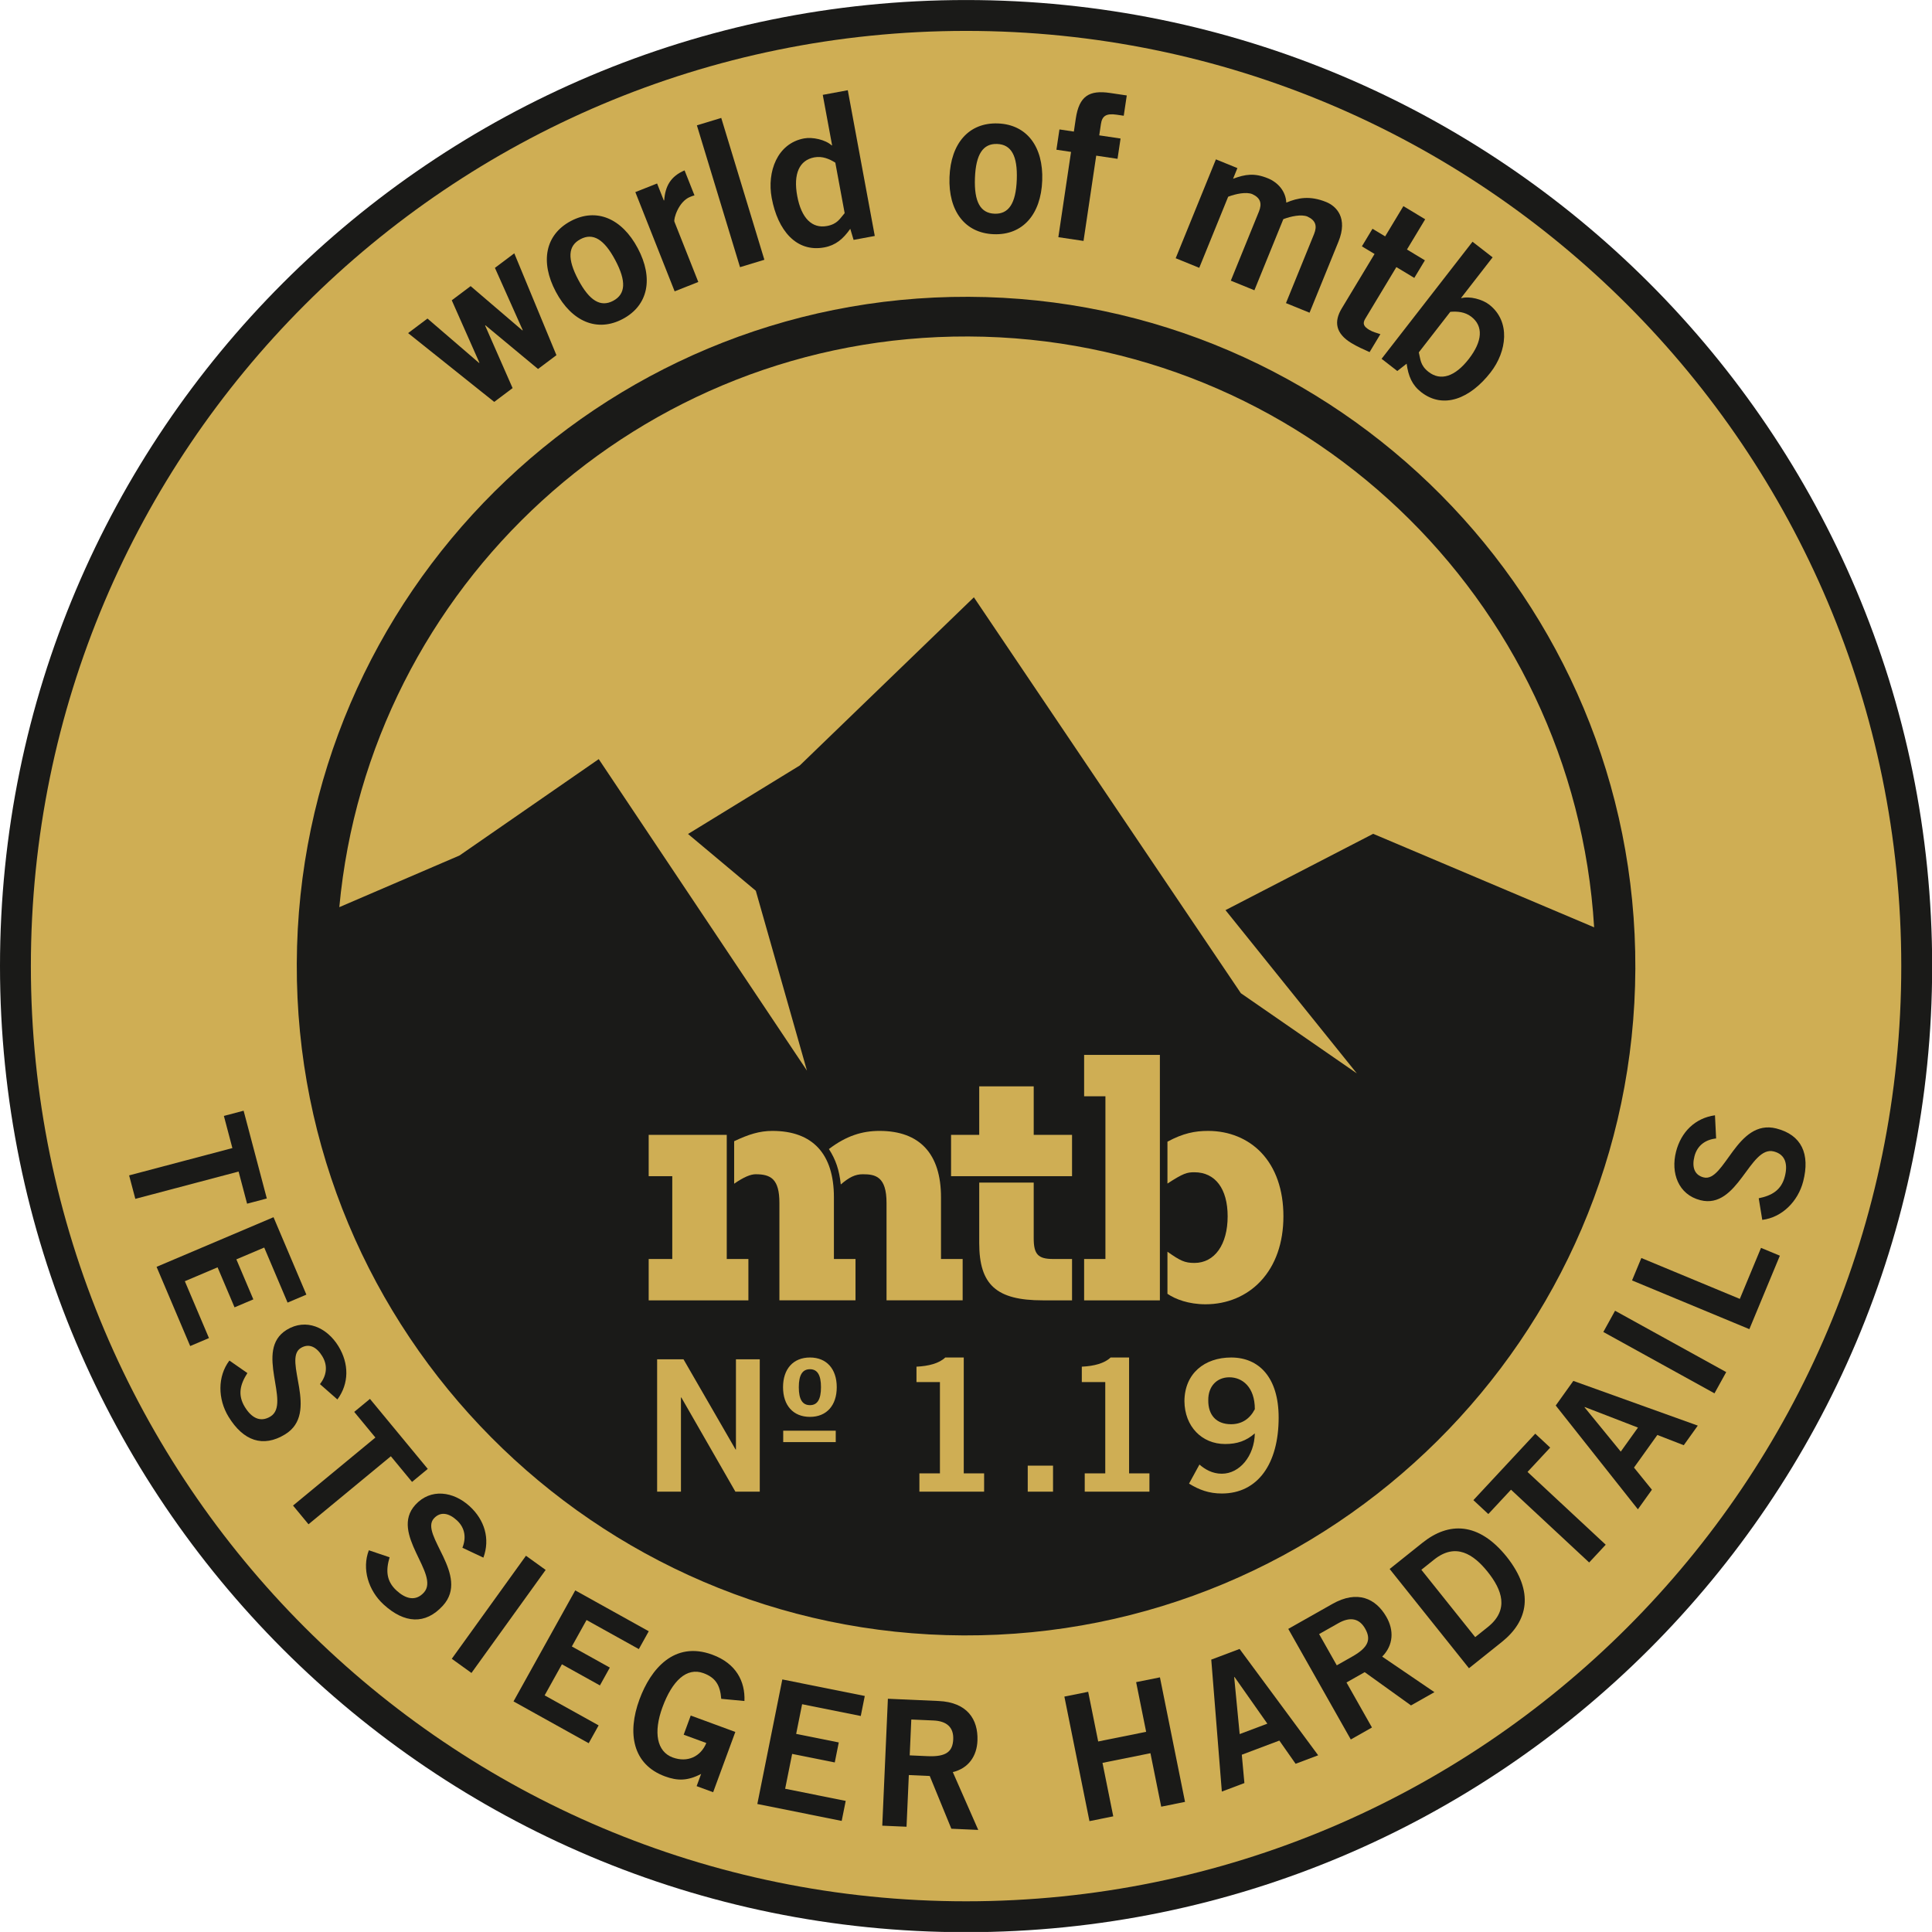 <?xml version="1.0" encoding="utf-8"?>
<!-- Generator: Adobe Illustrator 23.0.2, SVG Export Plug-In . SVG Version: 6.00 Build 0)  -->
<svg version="1.1" id="Content" xmlns="http://www.w3.org/2000/svg" xmlns:xlink="http://www.w3.org/1999/xlink" x="0px" y="0px"
	 viewBox="0 0 150 150" style="enable-background:new 0 0 150 150;" xml:space="preserve">
<style type="text/css">
	.st0{clip-path:url(#SVGID_2_);fill:#1A1A18;}
	.st1{fill:#CFAE54;}
	.st2{fill:#1A1A18;}
</style>
<g>
	<g>
		<defs>
			<rect id="SVGID_1_" y="0.002" width="150" height="149.995"/>
		</defs>
		<clipPath id="SVGID_2_">
			<use xlink:href="#SVGID_1_"  style="overflow:visible;"/>
		</clipPath>
		<path class="st0" d="M150.012,75.009c0,41.424-33.581,75.006-75.007,75.006C33.581,150.015,0,116.433,0,75.009
			C0,33.584,33.581,0.002,75.006,0.002C116.431,0.002,150.012,33.584,150.012,75.009"/>
	</g>
	<path class="st1" d="M75.006,2.399c-40.104,0-72.609,32.509-72.609,72.609s32.506,72.608,72.609,72.608
		c40.1,0,72.608-32.508,72.608-72.608S115.106,2.399,75.006,2.399 M74.803,126.973
		c-28.654-0.11-51.874-23.518-51.761-52.168c0.109-28.652,23.512-51.872,52.168-51.761
		c28.65,0.112,51.869,23.514,51.758,52.165C126.857,103.86,103.456,127.085,74.803,126.973z"/>
	<path class="st1" d="M75.194,26.124c-25.517-0.098-46.532,19.376-48.85,44.308l9.333-4.012l10.809-7.482
		l16.166,24.185l-3.972-13.965l-5.261-4.407l8.675-5.319l13.518-13.057L92.804,71.873h0.001l3.535,5.24l9.003,6.224
		L95.147,70.663l11.466-5.926l17.155,7.26C122.216,46.489,101.113,26.224,75.194,26.124"/>
	<polyline class="st1" points="56.425,88.11 50.364,88.11 50.364,91.319 52.195,91.319 52.195,97.749 50.364,97.749 
		50.364,100.96 58.105,100.96 58.105,97.749 56.425,97.749 56.425,88.11 	"/>
	<path class="st1" d="M73.059,97.748v-4.79c0-3.373-1.65-5.155-4.771-5.155c-1.35,0-2.579,0.38-3.932,1.409
		c0.53,0.821,0.804,1.619,0.922,2.749c0.657-0.561,1.118-0.793,1.712-0.793c0.971,0,1.84,0.171,1.84,2.221
		v7.569h5.91v-3.21H73.059"/>
	<path class="st1" d="M64.745,97.748v-4.79c0-3.373-1.653-5.155-4.776-5.155c-0.997,0-1.859,0.273-2.969,0.801
		c0,0.271,0,3.135,0,3.299c0.75-0.52,1.281-0.735,1.673-0.735c1.166,0,1.84,0.364,1.84,2.221v7.569h5.909
		v-3.21H64.745"/>
	<polyline class="st1" points="80.257,84.344 76.027,84.344 76.027,88.11 73.84,88.11 73.84,91.319 83.233,91.319 
		83.233,88.11 80.257,88.11 80.257,84.344 	"/>
	<path class="st1" d="M80.257,96.137v-4.32h-4.23v4.699c0,3.239,1.335,4.442,4.926,4.442h2.28v-3.21h-1.466
		C80.595,97.748,80.257,97.387,80.257,96.137"/>
	<path class="st1" d="M97.925,89.492c-1.034-1.088-2.497-1.689-4.122-1.689c-1.027,0-1.943,0.179-3.163,0.837
		c0,0.286,0,3.093,0,3.251c1.234-0.798,1.507-0.877,2.095-0.877c1.614,0,2.579,1.278,2.579,3.419
		c0,2.2-1.012,3.621-2.579,3.621c-0.756,0-1.102-0.172-2.095-0.871c0,0.136,0,3.189,0,3.267
		c0.611,0.421,1.645,0.814,2.959,0.814c1.675,0,3.191-0.636,4.275-1.792c1.158-1.235,1.77-2.979,1.77-5.04
		C99.644,92.384,99.049,90.676,97.925,89.492"/>
	<polyline class="st1" points="84.171,85.115 85.825,85.115 85.825,97.749 84.171,97.749 84.171,100.96 90.053,100.96 
		90.053,81.902 84.171,81.902 84.171,85.115 	"/>
	<polygon class="st2" points="18.914,86.235 17.382,86.64 18.042,89.137 10.025,91.256 10.507,93.079 18.524,90.959 
		19.184,93.455 20.716,93.05 	"/>
	<polygon class="st2" points="14.766,104.507 16.224,103.888 14.351,99.473 16.892,98.395 18.21,101.502 
		19.669,100.883 18.351,97.776 20.514,96.859 22.328,101.134 23.787,100.515 21.236,94.504 12.156,98.357 	"/>
	<path class="st2" d="M26.196,108.654c0.917-1.25,0.907-2.782,0.08-4.134c-0.892-1.456-2.513-2.194-4.016-1.274
		c-2.587,1.584,0.393,5.718-1.261,6.731c-0.816,0.499-1.497,0.067-1.989-0.737c-0.578-0.944-0.36-1.766,0.197-2.635
		l-1.396-0.972c-0.931,1.227-0.908,2.991-0.066,4.366c1.141,1.864,2.667,2.42,4.391,1.364
		c2.726-1.669-0.23-5.818,1.214-6.702c0.652-0.4,1.239-0.07,1.667,0.629c0.464,0.757,0.328,1.529-0.175,2.174
		L26.196,108.654z"/>
	<polygon class="st2" points="28.723,108.61 27.501,109.619 29.145,111.61 22.751,116.891 23.952,118.344 
		30.346,113.064 31.99,115.055 33.212,114.045 	"/>
	<path class="st2" d="M37.531,120.934c0.533-1.455,0.099-2.925-1.071-3.993c-1.261-1.151-3.023-1.41-4.211-0.108
		c-2.045,2.24,1.966,5.384,0.658,6.816c-0.645,0.706-1.419,0.48-2.115-0.155
		c-0.817-0.746-0.837-1.596-0.543-2.586l-1.611-0.545c-0.553,1.437-0.041,3.125,1.149,4.212
		c1.614,1.474,3.234,1.584,4.597,0.09c2.155-2.361-1.837-5.525-0.695-6.776c0.516-0.565,1.171-0.411,1.776,0.142
		c0.656,0.599,0.74,1.378,0.436,2.137L37.531,120.934z"/>
	
		<rect x="33.861" y="124.43" transform="matrix(0.584 -0.811 0.811 0.584 -85.612 83.581)" class="st2" width="9.863" height="1.885"/>
	<polygon class="st2" points="45.707,135.343 46.477,133.958 42.286,131.628 43.627,129.216 46.577,130.856 
		47.347,129.471 44.398,127.831 45.539,125.778 49.599,128.035 50.369,126.65 44.662,123.477 39.869,132.097 	"/>
	<path class="st2" d="M57.798,132.065c0.064-1.519-0.645-2.916-2.491-3.595c-2.962-1.09-4.793,1.119-5.661,3.478
		c-0.962,2.615-0.531,5.045,1.982,5.969c0.974,0.358,1.761,0.357,2.807-0.19l-0.349,0.949l1.282,0.472
		l1.722-4.68l-3.462-1.274l-0.547,1.487l1.756,0.646c-0.43,1.05-1.457,1.546-2.611,1.121
		c-1.231-0.453-1.509-1.952-0.792-3.901c0.755-2.051,1.877-3.123,3.185-2.642c0.923,0.34,1.294,0.913,1.378,1.992
		L57.798,132.065z"/>
	<polygon class="st2" points="65.349,141.375 65.661,139.821 60.959,138.879 61.502,136.173 64.811,136.836 
		65.122,135.283 61.814,134.619 62.276,132.315 66.83,133.229 67.141,131.675 60.739,130.391 58.799,140.062 	"/>
	<path class="st2" d="M70.753,133.502l1.72,0.076c1.037,0.046,1.576,0.535,1.535,1.463
		c-0.041,0.928-0.512,1.372-1.986,1.307l-1.392-0.062L70.753,133.502z M70.383,141.827l0.178-4.012l1.624,0.072
		l1.678,4.095l2.088,0.093l-1.975-4.491c1.216-0.288,1.874-1.243,1.914-2.459
		c0.058-1.625-0.785-2.961-3.023-3.06l-3.931-0.174l-0.437,9.854L70.383,141.827z"/>
	<polygon class="st2" points="86.433,141.02 85.597,136.869 89.32,136.119 90.156,140.27 92.005,139.898 
		90.057,130.229 88.209,130.601 88.986,134.458 85.263,135.208 84.486,131.351 82.638,131.723 84.585,141.392 	"/>
	<path class="st2" d="M94.863,139.097l1.752-0.66l-0.202-2.201l2.915-1.098l1.263,1.802l1.752-0.66l-6.102-8.256
		l-2.199,0.828L94.863,139.097z M95.822,130.211l0.026-0.01l2.548,3.624l-2.148,0.809L95.822,130.211z"/>
	<path class="st2" d="M102.416,126.869l1.498-0.847c0.904-0.511,1.62-0.383,2.077,0.426
		c0.457,0.809,0.293,1.435-0.991,2.161l-1.213,0.686L102.416,126.869z M106.518,134.122l-1.977-3.496l1.415-0.8
		l3.594,2.582l1.819-1.029l-4.056-2.76c0.878-0.889,0.929-2.048,0.319-3.099
		c-0.812-1.408-2.236-2.094-4.186-0.991l-3.425,1.937l4.855,8.586L106.518,134.122z"/>
	<path class="st2" d="M110.354,121.877l0.982-0.785c1.686-1.348,3.07-0.425,4.171,0.951
		c1.1,1.377,1.695,2.93,0.009,4.278l-0.982,0.785L110.354,121.877z M114.05,129.521l2.55-2.038
		c2.038-1.629,2.543-3.886,0.379-6.616c-2.186-2.713-4.498-2.718-6.537-1.089l-2.55,2.038L114.05,129.521z"/>
	<polygon class="st2" points="114.393,116.471 115.553,117.55 117.313,115.66 123.382,121.311 124.667,119.931 
		118.597,114.281 120.356,112.391 119.197,111.311 	"/>
	<path class="st2" d="M127.165,117.183l1.089-1.522l-1.391-1.718l1.813-2.533l2.051,0.796l1.089-1.522l-9.662-3.471
		l-1.367,1.911L127.165,117.183z M123.023,109.262l0.016-0.022l4.132,1.597l-1.336,1.866L123.023,109.262z"/>
	
		<rect x="128.398" y="100.016" transform="matrix(0.483 -0.875 0.875 0.483 -25.048 167.455)" class="st2" width="1.885" height="9.863"/>
	<polygon class="st2" points="138.188,97.492 136.725,96.884 135.079,100.846 127.434,97.671 126.711,99.412 
		135.82,103.195 	"/>
	<path class="st2" d="M133.15,86.591c-1.535,0.213-2.629,1.286-3.022,2.821c-0.424,1.654,0.175,3.331,1.882,3.769
		c2.938,0.753,3.83-4.264,5.709-3.782c0.926,0.238,1.091,1.027,0.856,1.94
		c-0.275,1.072-1.016,1.488-2.028,1.694l0.275,1.678c1.529-0.186,2.779-1.431,3.179-2.993
		c0.543-2.117-0.121-3.599-2.079-4.101c-3.096-0.794-4.015,4.217-5.656,3.796c-0.741-0.19-0.913-0.841-0.709-1.635
		c0.221-0.86,0.869-1.3,1.682-1.388L133.15,86.591z"/>
	<polygon class="st2" points="38.371,31.204 39.798,30.132 37.665,25.276 37.69,25.257 41.773,28.648 43.201,27.576 
		39.929,19.667 38.426,20.797 40.585,25.634 40.559,25.653 36.54,22.214 35.075,23.315 37.221,28.161 
		37.196,28.18 33.189,24.732 31.685,25.862 	"/>
	<path class="st2" d="M43.155,22.653c1.234,2.322,3.216,3.164,5.2,2.109c1.984-1.055,2.395-3.168,1.161-5.49
		c-1.234-2.322-3.216-3.164-5.2-2.109C42.332,18.218,41.921,20.331,43.155,22.653z M47.771,20.2
		c0.868,1.633,0.807,2.639-0.164,3.155c-0.971,0.516-1.839,0.003-2.707-1.629
		c-0.868-1.633-0.807-2.639,0.164-3.155C46.035,18.054,46.904,18.567,47.771,20.2z"/>
	<path class="st2" d="M54.216,21.893l-1.855-4.683c-0.076-0.193,0.307-1.562,1.226-1.926
		c0.133-0.053,0.237-0.094,0.332-0.114l-0.769-1.941c-1.085,0.464-1.502,1.229-1.582,2.324l-0.03,0.012
		l-0.522-1.319l-1.689,0.669l3.052,7.705L54.216,21.893z"/>
	
		<rect x="55.722" y="9.187" transform="matrix(0.957 -0.291 0.291 0.957 -1.893 17.154)" class="st2" width="1.976" height="11.507"/>
	<path class="st2" d="M65.579,16.548c-0.349,0.389-0.54,0.846-1.371,0.999c-1.16,0.215-1.992-0.604-2.311-2.328
		c-0.319-1.724,0.165-2.786,1.325-3.001c0.627-0.116,1.174,0.123,1.632,0.411L65.579,16.548z M65.822,7.005
		l-1.943,0.36l0.725,3.918l-0.031,0.006c-0.487-0.445-1.485-0.665-2.143-0.543c-2.1,0.389-2.888,2.609-2.517,4.615
		c0.47,2.539,1.921,4.248,4.084,3.847c0.878-0.163,1.453-0.642,2.018-1.443l0.257,0.86l1.645-0.305L65.822,7.005z
		"/>
	<path class="st2" d="M73.719,13.75c-0.098,2.628,1.194,4.351,3.439,4.434c2.246,0.084,3.662-1.538,3.76-4.166
		c0.098-2.628-1.194-4.351-3.439-4.434C75.232,9.5,73.816,11.122,73.719,13.75z M78.943,13.945
		c-0.069,1.847-0.626,2.688-1.725,2.647c-1.099-0.041-1.593-0.92-1.524-2.768c0.069-1.847,0.626-2.688,1.725-2.647
		C78.518,11.218,79.011,12.097,78.943,13.945z"/>
	<path class="st2" d="M86.765,12.331l0.235-1.576l-1.655-0.246l0.131-0.883c0.094-0.631,0.415-0.841,1.235-0.719
		l0.536,0.08l0.235-1.576l-1.293-0.192c-1.608-0.239-2.402,0.223-2.665,1.988l-0.15,1.009l-1.119-0.167
		l-0.235,1.576l1.135,0.169l-0.985,6.621l1.955,0.291l0.985-6.621L86.765,12.331z"/>
	<path class="st2" d="M93.109,20.794l2.246-5.521c0.59-0.224,1.399-0.394,1.872-0.202
		c0.652,0.3,0.765,0.741,0.513,1.361l-2.18,5.359l1.831,0.745l2.246-5.521c0.59-0.224,1.399-0.394,1.872-0.202
		c0.652,0.3,0.765,0.741,0.513,1.361l-2.18,5.359l1.831,0.745l2.246-5.521c0.745-1.831-0.155-2.748-0.953-3.072
		c-1.27-0.516-2.206-0.33-3.099,0.047c-0.039-0.876-0.636-1.566-1.433-1.891c-1.048-0.426-1.747-0.315-2.699,0.037
		l0.336-0.827l-1.668-0.679l-3.123,7.677L93.109,20.794z"/>
	<path class="st2" d="M106.56,17.761l-0.823,1.365l0.983,0.592l-2.55,4.232c-0.609,1.01-0.495,1.934,0.76,2.691
		c0.464,0.28,0.907,0.472,1.404,0.697l0.839-1.393c-0.279-0.093-0.601-0.176-0.86-0.332
		c-0.423-0.255-0.548-0.479-0.318-0.862l2.418-4.014l1.393,0.839l0.823-1.365l-1.393-0.839l1.415-2.348l-1.693-1.02
		l-1.415,2.348L106.56,17.761z"/>
	<path class="st2" d="M112.6,24.211c0.539-0.045,1.135-0.006,1.639,0.385c0.931,0.724,0.873,1.889-0.202,3.274
		c-1.075,1.385-2.191,1.729-3.122,1.006c-0.667-0.518-0.627-1.012-0.759-1.518L112.6,24.211z M107.266,27.857
		l1.221,0.948l0.724-0.568c0.133,0.971,0.425,1.662,1.129,2.209c1.737,1.349,3.811,0.498,5.395-1.541
		c1.252-1.611,1.572-3.946-0.115-5.256c-0.529-0.411-1.516-0.673-2.153-0.502l-0.025-0.02l2.444-3.147
		l-1.561-1.212L107.266,27.857z"/>
	<polygon class="st1" points="52.869,115.813 52.869,108.498 52.898,108.498 57.096,115.813 58.988,115.813 
		58.988,105.538 57.138,105.538 57.138,112.54 57.11,112.54 53.068,105.538 51.019,105.538 51.019,115.813 	"/>
	<path class="st1" d="M60.795,107.701c0,1.409,0.783,2.305,2.092,2.305c1.295,0,2.078-0.896,2.078-2.305
		c0-1.409-0.783-2.305-2.078-2.305C61.578,105.396,60.795,106.293,60.795,107.701z M63.741,107.701
		c0,0.953-0.285,1.395-0.854,1.395c-0.584,0-0.868-0.441-0.868-1.395c0-0.953,0.285-1.395,0.868-1.395
		C63.456,106.307,63.741,106.748,63.741,107.701z"/>
	<path class="st1" d="M76.406,115.813v-1.423h-1.58v-8.994h-1.437c-0.47,0.455-1.295,0.669-2.234,0.712v1.195h1.821
		v7.087h-1.594v1.423H76.406z"/>
	<rect x="79.793" y="113.792" class="st1" width="1.964" height="2.021"/>
	<path class="st1" d="M89.242,115.813v-1.423h-1.58v-8.994h-1.437c-0.47,0.455-1.295,0.669-2.234,0.712v1.195h1.821
		v7.087h-1.594v1.423H89.242z"/>
	<path class="st1" d="M92.316,115.187c0.783,0.484,1.551,0.768,2.547,0.768c2.789,0,4.411-2.305,4.411-5.891
		c0-3.131-1.537-4.668-3.686-4.668c-2.063,0-3.615,1.238-3.629,3.387c0.014,1.964,1.352,3.33,3.159,3.33
		c0.939,0,1.637-0.242,2.305-0.825c-0.029,1.736-1.167,3.131-2.562,3.131c-0.74,0-1.309-0.342-1.736-0.712
		L92.316,115.187z M93.81,108.712c-0.014-1.067,0.655-1.779,1.637-1.779c0.996,0,1.978,0.74,1.978,2.476
		c-0.399,0.768-1.025,1.167-1.85,1.167C94.422,110.576,93.796,109.85,93.81,108.712z"/>
	<rect x="60.809" y="111.079" class="st1" width="4.078" height="0.885"/>
	<line class="st1" x1="60.809" y1="111.521" x2="64.887" y2="111.521"/>
</g>
</svg>
